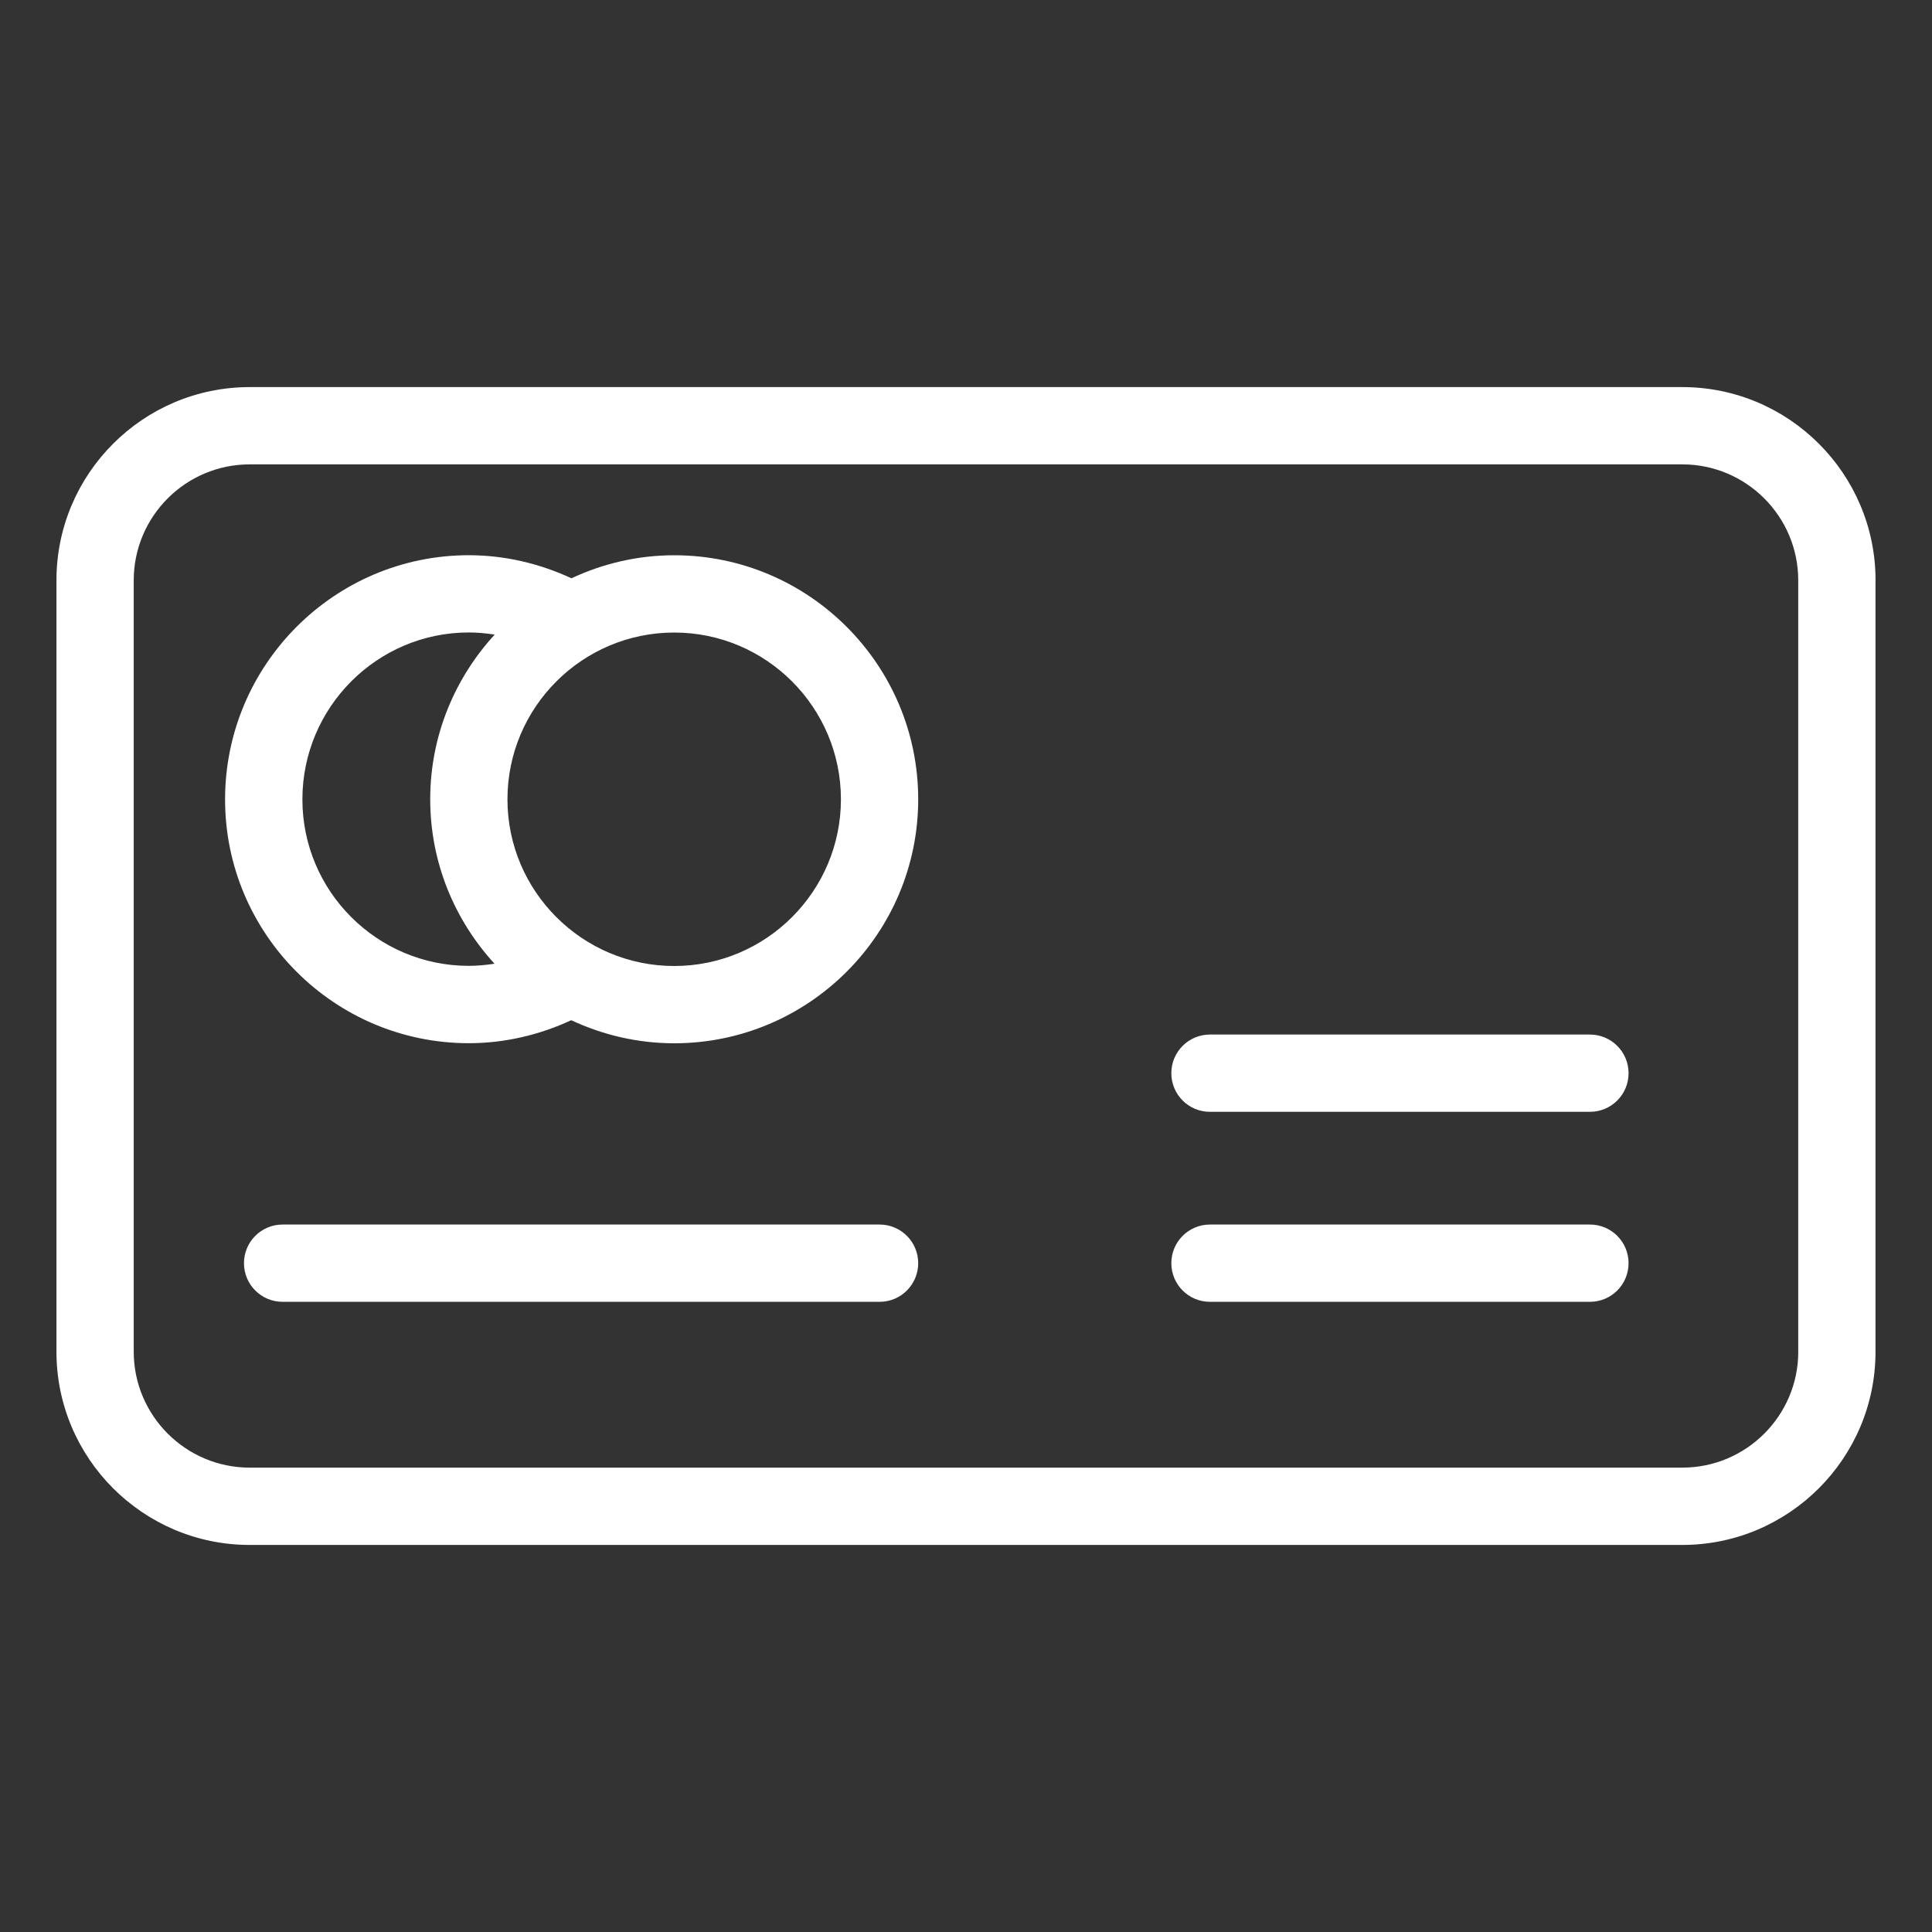 <svg xmlns="http://www.w3.org/2000/svg" viewBox="0 0 50 50" id="CreditCard"><rect x="0" y="0" width="50" height="50" fill="#333333" stroke="none"/><path d="M48.539,15.018c0-2.757-2.243-5-5-5H6.461c-2.757,0-5,2.243-5,5v19.965c0,2.757,2.243,5,5,5h37.077  c2.757,0,5-2.243,5-5V15.018z M46.539,34.982c0,1.654-1.346,3-3,3H6.461c-1.654,0-3-1.346-3-3V15.018  c0-1.654,1.346-3,3-3h37.077c1.654,0,3,1.346,3,3V34.982z" fill="#ffffff" class="color000000 svgShape"></path><path d="M17.449 14.37c-.951 0-1.85.217-2.66.596-.83-.385-1.735-.597-2.656-.597-3.478 0-6.308 2.836-6.308 6.321 0 3.478 2.829 6.308 6.308 6.308.92 0 1.823-.211 2.651-.595C15.595 26.782 16.496 27 17.449 27c3.481 0 6.314-2.833 6.314-6.314C23.763 17.203 20.93 14.37 17.449 14.37zM7.826 20.689c0-2.383 1.933-4.321 4.308-4.321.227 0 .449.022.668.056-1.032 1.125-1.668 2.618-1.668 4.261 0 1.641.634 3.132 1.664 4.256-.218.033-.439.055-.664.055C9.758 24.997 7.826 23.064 7.826 20.689zM17.449 25c-2.38 0-4.316-1.935-4.316-4.314 0-2.38 1.936-4.316 4.316-4.316 2.379 0 4.314 1.936 4.314 4.316C21.763 23.064 19.828 25 17.449 25zM22.763 31.691H7.314c-.553 0-1 .447-1 1s.447 1 1 1h15.449c.553 0 1-.447 1-1S23.316 31.691 22.763 31.691zM41.147 26.774h-9.833c-.553 0-1 .447-1 1 0 .553.447 1 1 1h9.833c.553 0 1-.447 1-1C42.147 27.222 41.7 26.774 41.147 26.774zM41.147 31.691h-9.833c-.553 0-1 .447-1 1s.447 1 1 1h9.833c.553 0 1-.447 1-1S41.7 31.691 41.147 31.691z" fill="#ffffff" class="color000000 svgShape"></path></svg>